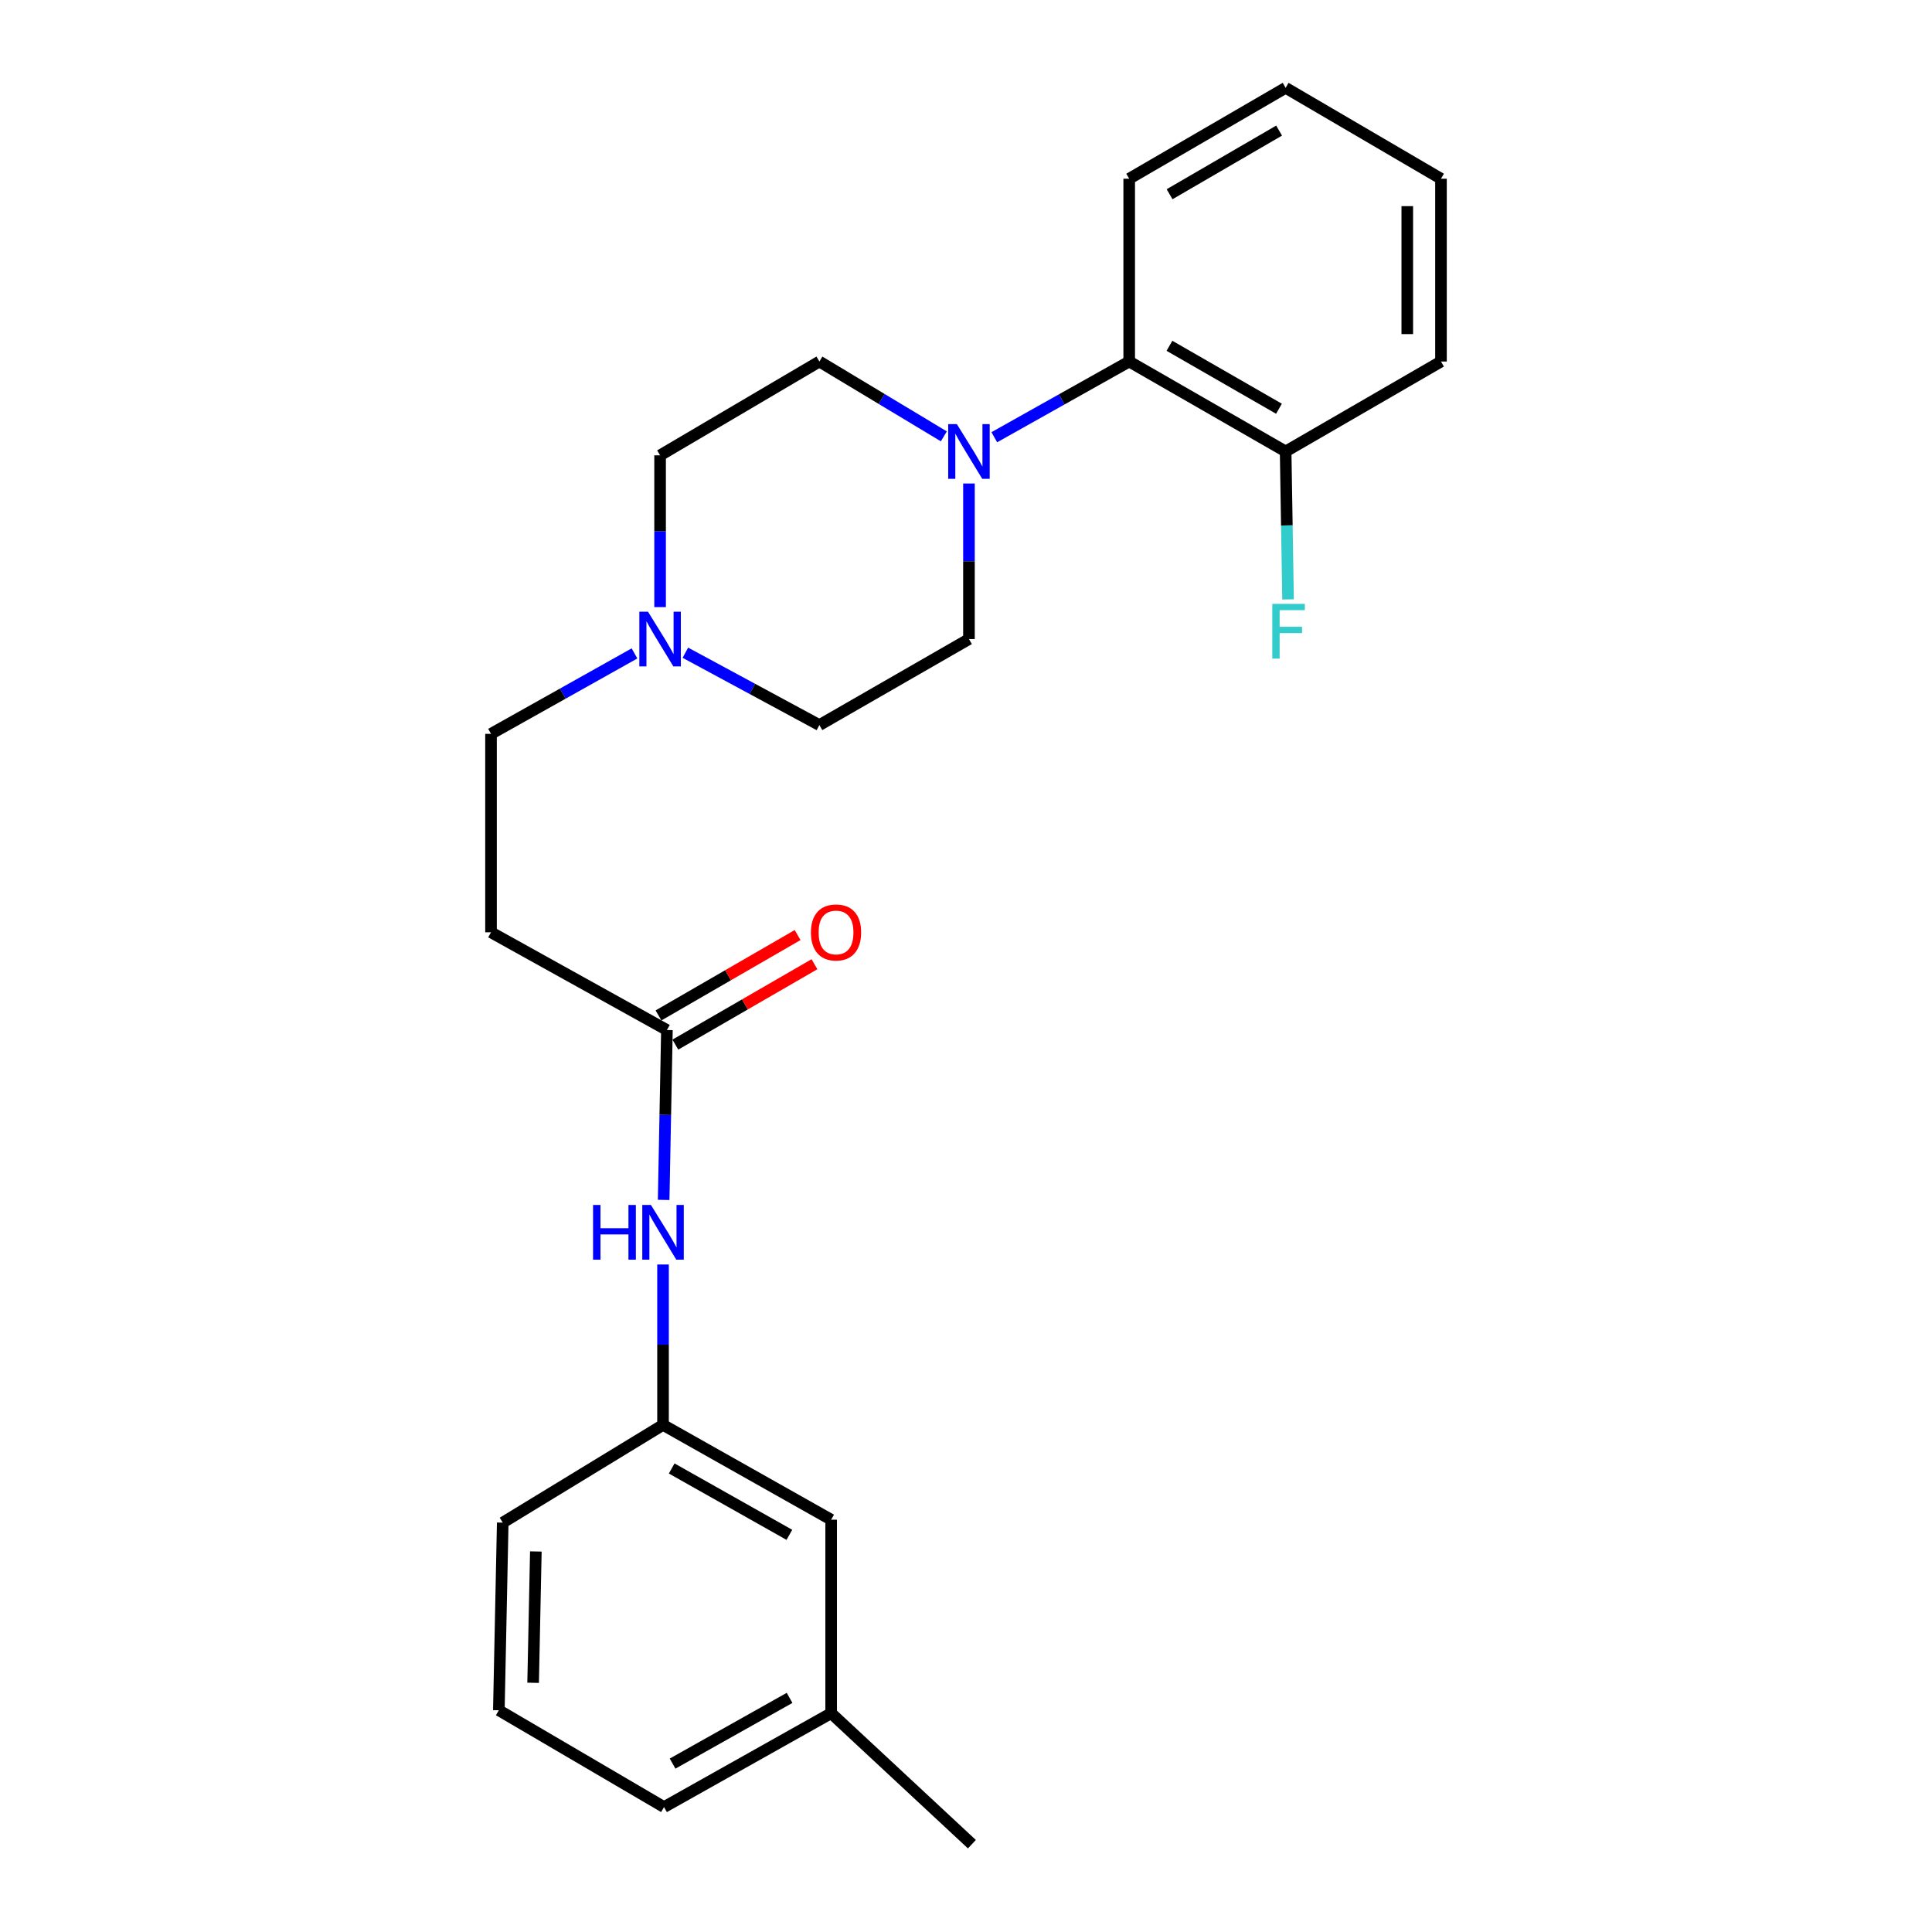 <?xml version='1.0' encoding='iso-8859-1'?>
<svg version='1.1' baseProfile='full'
              xmlns='http://www.w3.org/2000/svg'
                      xmlns:rdkit='http://www.rdkit.org/xml'
                      xmlns:xlink='http://www.w3.org/1999/xlink'
                  xml:space='preserve'
width='1000px' height='1000px' viewBox='0 0 1000 1000'>
<!-- END OF HEADER -->
<rect style='opacity:1.0;fill:#FFFFFF;stroke:none' width='1000' height='1000' x='0' y='0'> </rect>
<path class='bond-0' d='M 514.649,226.309 L 549.56,206.716' style='fill:none;fill-rule:evenodd;stroke:#0000FF;stroke-width:6px;stroke-linecap:butt;stroke-linejoin:miter;stroke-opacity:1' />
<path class='bond-0' d='M 549.56,206.716 L 584.47,187.123' style='fill:none;fill-rule:evenodd;stroke:#000000;stroke-width:6px;stroke-linecap:butt;stroke-linejoin:miter;stroke-opacity:1' />
<path class='bond-5' d='M 501.531,250.259 L 501.531,290.519' style='fill:none;fill-rule:evenodd;stroke:#0000FF;stroke-width:6px;stroke-linecap:butt;stroke-linejoin:miter;stroke-opacity:1' />
<path class='bond-5' d='M 501.531,290.519 L 501.531,330.779' style='fill:none;fill-rule:evenodd;stroke:#000000;stroke-width:6px;stroke-linecap:butt;stroke-linejoin:miter;stroke-opacity:1' />
<path class='bond-6' d='M 488.533,225.855 L 456.325,206.489' style='fill:none;fill-rule:evenodd;stroke:#0000FF;stroke-width:6px;stroke-linecap:butt;stroke-linejoin:miter;stroke-opacity:1' />
<path class='bond-6' d='M 456.325,206.489 L 424.116,187.123' style='fill:none;fill-rule:evenodd;stroke:#000000;stroke-width:6px;stroke-linecap:butt;stroke-linejoin:miter;stroke-opacity:1' />
<path class='bond-7' d='M 584.47,187.123 L 665.442,233.671' style='fill:none;fill-rule:evenodd;stroke:#000000;stroke-width:6px;stroke-linecap:butt;stroke-linejoin:miter;stroke-opacity:1' />
<path class='bond-7' d='M 605.31,178.982 L 661.99,211.565' style='fill:none;fill-rule:evenodd;stroke:#000000;stroke-width:6px;stroke-linecap:butt;stroke-linejoin:miter;stroke-opacity:1' />
<path class='bond-16' d='M 584.47,187.123 L 584.47,92.506' style='fill:none;fill-rule:evenodd;stroke:#000000;stroke-width:6px;stroke-linecap:butt;stroke-linejoin:miter;stroke-opacity:1' />
<path class='bond-1' d='M 345.199,533.135 L 254.149,482.556' style='fill:none;fill-rule:evenodd;stroke:#000000;stroke-width:6px;stroke-linecap:butt;stroke-linejoin:miter;stroke-opacity:1' />
<path class='bond-4' d='M 345.199,533.135 L 344.353,577.103' style='fill:none;fill-rule:evenodd;stroke:#000000;stroke-width:6px;stroke-linecap:butt;stroke-linejoin:miter;stroke-opacity:1' />
<path class='bond-4' d='M 344.353,577.103 L 343.507,621.072' style='fill:none;fill-rule:evenodd;stroke:#0000FF;stroke-width:6px;stroke-linecap:butt;stroke-linejoin:miter;stroke-opacity:1' />
<path class='bond-9' d='M 349.563,540.687 L 385.566,519.883' style='fill:none;fill-rule:evenodd;stroke:#000000;stroke-width:6px;stroke-linecap:butt;stroke-linejoin:miter;stroke-opacity:1' />
<path class='bond-9' d='M 385.566,519.883 L 421.569,499.08' style='fill:none;fill-rule:evenodd;stroke:#FF0000;stroke-width:6px;stroke-linecap:butt;stroke-linejoin:miter;stroke-opacity:1' />
<path class='bond-9' d='M 340.836,525.583 L 376.838,504.779' style='fill:none;fill-rule:evenodd;stroke:#000000;stroke-width:6px;stroke-linecap:butt;stroke-linejoin:miter;stroke-opacity:1' />
<path class='bond-9' d='M 376.838,504.779 L 412.841,483.976' style='fill:none;fill-rule:evenodd;stroke:#FF0000;stroke-width:6px;stroke-linecap:butt;stroke-linejoin:miter;stroke-opacity:1' />
<path class='bond-2' d='M 341.662,314.241 L 341.662,274.964' style='fill:none;fill-rule:evenodd;stroke:#0000FF;stroke-width:6px;stroke-linecap:butt;stroke-linejoin:miter;stroke-opacity:1' />
<path class='bond-2' d='M 341.662,274.964 L 341.662,235.687' style='fill:none;fill-rule:evenodd;stroke:#000000;stroke-width:6px;stroke-linecap:butt;stroke-linejoin:miter;stroke-opacity:1' />
<path class='bond-10' d='M 328.414,338.207 L 291.281,359.026' style='fill:none;fill-rule:evenodd;stroke:#0000FF;stroke-width:6px;stroke-linecap:butt;stroke-linejoin:miter;stroke-opacity:1' />
<path class='bond-10' d='M 291.281,359.026 L 254.149,379.846' style='fill:none;fill-rule:evenodd;stroke:#000000;stroke-width:6px;stroke-linecap:butt;stroke-linejoin:miter;stroke-opacity:1' />
<path class='bond-24' d='M 354.745,337.843 L 389.431,356.572' style='fill:none;fill-rule:evenodd;stroke:#0000FF;stroke-width:6px;stroke-linecap:butt;stroke-linejoin:miter;stroke-opacity:1' />
<path class='bond-24' d='M 389.431,356.572 L 424.116,375.301' style='fill:none;fill-rule:evenodd;stroke:#000000;stroke-width:6px;stroke-linecap:butt;stroke-linejoin:miter;stroke-opacity:1' />
<path class='bond-3' d='M 254.149,482.556 L 254.149,379.846' style='fill:none;fill-rule:evenodd;stroke:#000000;stroke-width:6px;stroke-linecap:butt;stroke-linejoin:miter;stroke-opacity:1' />
<path class='bond-8' d='M 343.184,654.502 L 343.184,696.014' style='fill:none;fill-rule:evenodd;stroke:#0000FF;stroke-width:6px;stroke-linecap:butt;stroke-linejoin:miter;stroke-opacity:1' />
<path class='bond-8' d='M 343.184,696.014 L 343.184,737.526' style='fill:none;fill-rule:evenodd;stroke:#000000;stroke-width:6px;stroke-linecap:butt;stroke-linejoin:miter;stroke-opacity:1' />
<path class='bond-11' d='M 501.531,330.779 L 424.116,375.301' style='fill:none;fill-rule:evenodd;stroke:#000000;stroke-width:6px;stroke-linecap:butt;stroke-linejoin:miter;stroke-opacity:1' />
<path class='bond-12' d='M 424.116,187.123 L 341.662,235.687' style='fill:none;fill-rule:evenodd;stroke:#000000;stroke-width:6px;stroke-linecap:butt;stroke-linejoin:miter;stroke-opacity:1' />
<path class='bond-14' d='M 665.442,233.671 L 666.068,271.961' style='fill:none;fill-rule:evenodd;stroke:#000000;stroke-width:6px;stroke-linecap:butt;stroke-linejoin:miter;stroke-opacity:1' />
<path class='bond-14' d='M 666.068,271.961 L 666.694,310.25' style='fill:none;fill-rule:evenodd;stroke:#33CCCC;stroke-width:6px;stroke-linecap:butt;stroke-linejoin:miter;stroke-opacity:1' />
<path class='bond-19' d='M 665.442,233.671 L 745.851,187.123' style='fill:none;fill-rule:evenodd;stroke:#000000;stroke-width:6px;stroke-linecap:butt;stroke-linejoin:miter;stroke-opacity:1' />
<path class='bond-13' d='M 343.184,737.526 L 430.203,786.594' style='fill:none;fill-rule:evenodd;stroke:#000000;stroke-width:6px;stroke-linecap:butt;stroke-linejoin:miter;stroke-opacity:1' />
<path class='bond-13' d='M 347.668,760.082 L 408.582,794.429' style='fill:none;fill-rule:evenodd;stroke:#000000;stroke-width:6px;stroke-linecap:butt;stroke-linejoin:miter;stroke-opacity:1' />
<path class='bond-18' d='M 343.184,737.526 L 260.216,788.106' style='fill:none;fill-rule:evenodd;stroke:#000000;stroke-width:6px;stroke-linecap:butt;stroke-linejoin:miter;stroke-opacity:1' />
<path class='bond-15' d='M 430.203,786.594 L 430.203,886.745' style='fill:none;fill-rule:evenodd;stroke:#000000;stroke-width:6px;stroke-linecap:butt;stroke-linejoin:miter;stroke-opacity:1' />
<path class='bond-21' d='M 430.203,886.745 L 503.053,954.545' style='fill:none;fill-rule:evenodd;stroke:#000000;stroke-width:6px;stroke-linecap:butt;stroke-linejoin:miter;stroke-opacity:1' />
<path class='bond-26' d='M 430.203,886.745 L 343.697,935.337' style='fill:none;fill-rule:evenodd;stroke:#000000;stroke-width:6px;stroke-linecap:butt;stroke-linejoin:miter;stroke-opacity:1' />
<path class='bond-26' d='M 408.683,878.824 L 348.13,912.839' style='fill:none;fill-rule:evenodd;stroke:#000000;stroke-width:6px;stroke-linecap:butt;stroke-linejoin:miter;stroke-opacity:1' />
<path class='bond-22' d='M 584.47,92.506 L 665.442,45.455' style='fill:none;fill-rule:evenodd;stroke:#000000;stroke-width:6px;stroke-linecap:butt;stroke-linejoin:miter;stroke-opacity:1' />
<path class='bond-22' d='M 605.38,100.531 L 662.06,67.595' style='fill:none;fill-rule:evenodd;stroke:#000000;stroke-width:6px;stroke-linecap:butt;stroke-linejoin:miter;stroke-opacity:1' />
<path class='bond-17' d='M 258.2,885.223 L 260.216,788.106' style='fill:none;fill-rule:evenodd;stroke:#000000;stroke-width:6px;stroke-linecap:butt;stroke-linejoin:miter;stroke-opacity:1' />
<path class='bond-17' d='M 275.943,871.017 L 277.354,803.035' style='fill:none;fill-rule:evenodd;stroke:#000000;stroke-width:6px;stroke-linecap:butt;stroke-linejoin:miter;stroke-opacity:1' />
<path class='bond-20' d='M 258.2,885.223 L 343.697,935.337' style='fill:none;fill-rule:evenodd;stroke:#000000;stroke-width:6px;stroke-linecap:butt;stroke-linejoin:miter;stroke-opacity:1' />
<path class='bond-25' d='M 745.851,187.123 L 745.851,92.506' style='fill:none;fill-rule:evenodd;stroke:#000000;stroke-width:6px;stroke-linecap:butt;stroke-linejoin:miter;stroke-opacity:1' />
<path class='bond-25' d='M 728.407,172.931 L 728.407,106.699' style='fill:none;fill-rule:evenodd;stroke:#000000;stroke-width:6px;stroke-linecap:butt;stroke-linejoin:miter;stroke-opacity:1' />
<path class='bond-23' d='M 665.442,45.455 L 745.851,92.506' style='fill:none;fill-rule:evenodd;stroke:#000000;stroke-width:6px;stroke-linecap:butt;stroke-linejoin:miter;stroke-opacity:1' />
<path  class='atom-0' d='M 495.271 219.511
L 504.551 234.511
Q 505.471 235.991, 506.951 238.671
Q 508.431 241.351, 508.511 241.511
L 508.511 219.511
L 512.271 219.511
L 512.271 247.831
L 508.391 247.831
L 498.431 231.431
Q 497.271 229.511, 496.031 227.311
Q 494.831 225.111, 494.471 224.431
L 494.471 247.831
L 490.791 247.831
L 490.791 219.511
L 495.271 219.511
' fill='#0000FF'/>
<path  class='atom-3' d='M 335.402 316.619
L 344.682 331.619
Q 345.602 333.099, 347.082 335.779
Q 348.562 338.459, 348.642 338.619
L 348.642 316.619
L 352.402 316.619
L 352.402 344.939
L 348.522 344.939
L 338.562 328.539
Q 337.402 326.619, 336.162 324.419
Q 334.962 322.219, 334.602 321.539
L 334.602 344.939
L 330.922 344.939
L 330.922 316.619
L 335.402 316.619
' fill='#0000FF'/>
<path  class='atom-5' d='M 306.964 623.69
L 310.804 623.69
L 310.804 635.73
L 325.284 635.73
L 325.284 623.69
L 329.124 623.69
L 329.124 652.01
L 325.284 652.01
L 325.284 638.93
L 310.804 638.93
L 310.804 652.01
L 306.964 652.01
L 306.964 623.69
' fill='#0000FF'/>
<path  class='atom-5' d='M 336.924 623.69
L 346.204 638.69
Q 347.124 640.17, 348.604 642.85
Q 350.084 645.53, 350.164 645.69
L 350.164 623.69
L 353.924 623.69
L 353.924 652.01
L 350.044 652.01
L 340.084 635.61
Q 338.924 633.69, 337.684 631.49
Q 336.484 629.29, 336.124 628.61
L 336.124 652.01
L 332.444 652.01
L 332.444 623.69
L 336.924 623.69
' fill='#0000FF'/>
<path  class='atom-10' d='M 419.732 482.636
Q 419.732 475.836, 423.092 472.036
Q 426.452 468.236, 432.732 468.236
Q 439.012 468.236, 442.372 472.036
Q 445.732 475.836, 445.732 482.636
Q 445.732 489.516, 442.332 493.436
Q 438.932 497.316, 432.732 497.316
Q 426.492 497.316, 423.092 493.436
Q 419.732 489.556, 419.732 482.636
M 432.732 494.116
Q 437.052 494.116, 439.372 491.236
Q 441.732 488.316, 441.732 482.636
Q 441.732 477.076, 439.372 474.276
Q 437.052 471.436, 432.732 471.436
Q 428.412 471.436, 426.052 474.236
Q 423.732 477.036, 423.732 482.636
Q 423.732 488.356, 426.052 491.236
Q 428.412 494.116, 432.732 494.116
' fill='#FF0000'/>
<path  class='atom-15' d='M 658.543 312.577
L 675.383 312.577
L 675.383 315.817
L 662.343 315.817
L 662.343 324.417
L 673.943 324.417
L 673.943 327.697
L 662.343 327.697
L 662.343 340.897
L 658.543 340.897
L 658.543 312.577
' fill='#33CCCC'/>
</svg>
